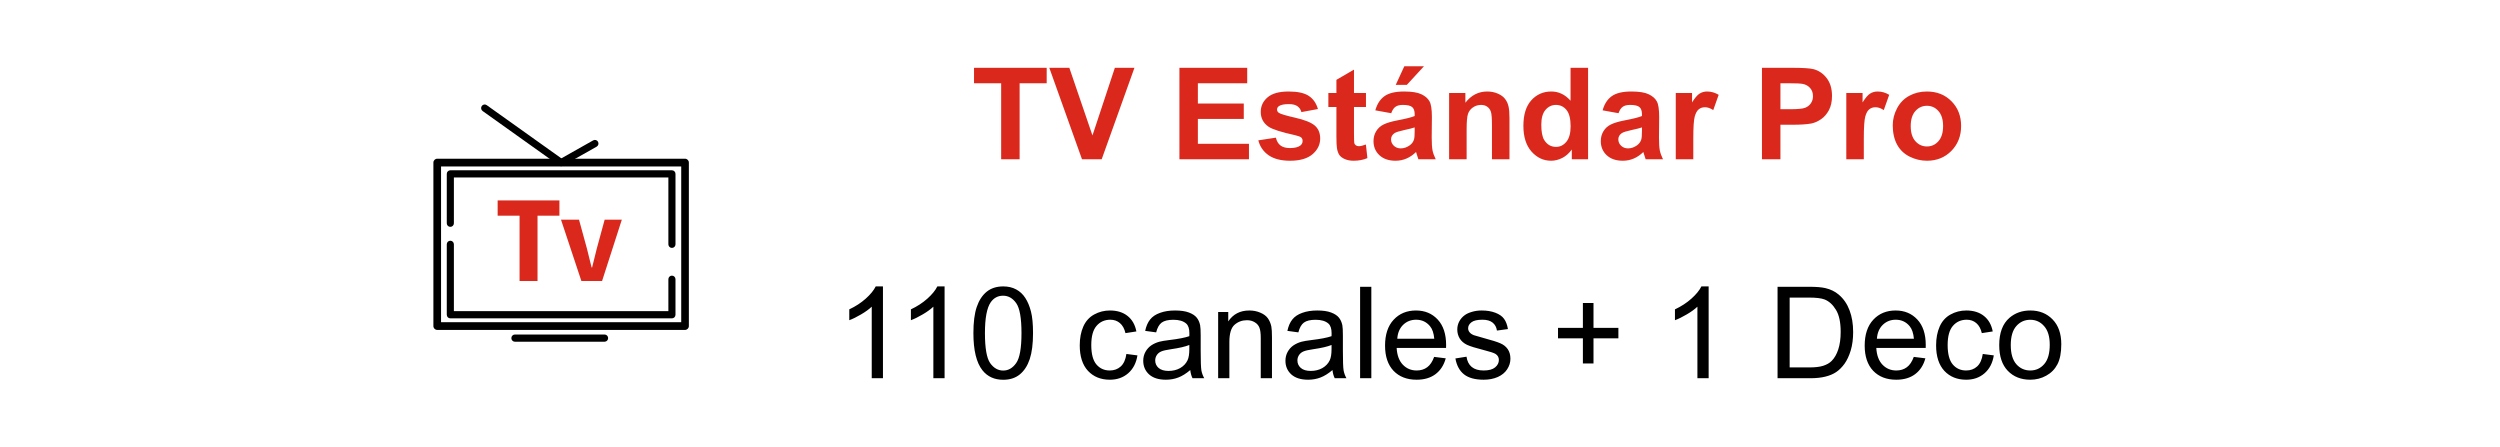 <svg xmlns="http://www.w3.org/2000/svg" width="274" height="49" viewBox="0 0 274 49" fill="none"><g clip-path="url(#clip0_2398_6540)"><path d="M56.944 23.64H54.542V21.966H61.313V23.64H58.913V30.799H56.944V23.64Z" fill="#DA291C"></path><path d="M61.485 24.075H63.459L64.329 27.25C64.498 27.917 64.673 28.613 64.84 29.317H64.894C65.064 28.613 65.238 27.919 65.406 27.25L66.27 24.076H68.152L65.987 30.8H63.72L61.485 24.075Z" fill="#DA291C"></path><path d="M75.081 36.16H47.919C47.687 36.16 47.5 35.97 47.5 35.736V17.82C47.5 17.585 47.688 17.395 47.919 17.395H75.08C75.312 17.395 75.499 17.586 75.499 17.82V35.736C75.499 35.971 75.311 36.16 75.08 36.16H75.081ZM48.339 35.311H74.662V18.244H48.339V35.311Z" fill="black"></path><path d="M73.644 27.172C73.428 27.172 73.254 26.995 73.254 26.777V19.453H49.746V24.47C49.746 24.687 49.572 24.864 49.356 24.864C49.141 24.864 48.967 24.687 48.967 24.47V19.058C48.967 18.84 49.141 18.663 49.356 18.663H73.644C73.86 18.663 74.034 18.84 74.034 19.058V26.777C74.034 26.995 73.86 27.172 73.644 27.172Z" fill="black"></path><path d="M73.644 34.892H49.356C49.141 34.892 48.967 34.715 48.967 34.497V26.778C48.967 26.56 49.141 26.383 49.356 26.383C49.572 26.383 49.746 26.56 49.746 26.778V34.102H73.254V30.603C73.254 30.386 73.428 30.209 73.643 30.209C73.859 30.209 74.033 30.386 74.033 30.603V34.498C74.033 34.715 73.859 34.892 73.643 34.892L73.644 34.892Z" fill="black"></path><path d="M61.5 18.214C61.421 18.214 61.343 18.19 61.275 18.142L52.896 12.17C52.72 12.045 52.678 11.798 52.801 11.62C52.925 11.441 53.168 11.399 53.344 11.524L61.524 17.354L65.013 15.385C65.201 15.279 65.439 15.347 65.543 15.538C65.648 15.728 65.58 15.969 65.392 16.075L61.689 18.164C61.63 18.197 61.565 18.214 61.5 18.214V18.214Z" fill="black"></path><path d="M66.261 37.453H56.434C56.218 37.453 56.044 37.276 56.044 37.058C56.044 36.84 56.218 36.663 56.434 36.663H66.261C66.477 36.663 66.651 36.84 66.651 37.058C66.651 37.276 66.477 37.453 66.261 37.453Z" fill="black"></path></g><path d="M109.727 17.453V9.126H106.753V7.431H114.717V9.126H111.75V17.453H109.727ZM118.586 17.453L115.004 7.431H117.198L119.734 14.848L122.188 7.431H124.335L120.746 17.453H118.586ZM129.264 17.453V7.431H136.694V9.126H131.287V11.348H136.318V13.037H131.287V15.764H136.886V17.453H129.264ZM137.911 15.381L139.839 15.087C139.921 15.461 140.087 15.746 140.338 15.942C140.589 16.133 140.939 16.229 141.391 16.229C141.887 16.229 142.261 16.138 142.512 15.956C142.68 15.828 142.765 15.657 142.765 15.443C142.765 15.297 142.719 15.176 142.628 15.081C142.532 14.989 142.318 14.905 141.985 14.828C140.436 14.486 139.454 14.174 139.039 13.891C138.465 13.499 138.178 12.955 138.178 12.257C138.178 11.628 138.426 11.1 138.923 10.671C139.42 10.243 140.19 10.029 141.233 10.029C142.227 10.029 142.965 10.191 143.448 10.514C143.931 10.838 144.264 11.316 144.446 11.95L142.635 12.285C142.557 12.002 142.409 11.786 142.19 11.635C141.976 11.485 141.669 11.41 141.268 11.41C140.762 11.41 140.399 11.48 140.181 11.622C140.035 11.722 139.962 11.852 139.962 12.011C139.962 12.148 140.026 12.264 140.153 12.36C140.326 12.488 140.924 12.668 141.944 12.9C142.97 13.132 143.685 13.417 144.091 13.754C144.492 14.096 144.692 14.572 144.692 15.183C144.692 15.848 144.414 16.42 143.858 16.899C143.302 17.377 142.48 17.617 141.391 17.617C140.402 17.617 139.618 17.416 139.039 17.015C138.465 16.614 138.089 16.07 137.911 15.381ZM149.71 10.193V11.724H148.397V14.65C148.397 15.242 148.409 15.589 148.432 15.689C148.459 15.785 148.516 15.864 148.603 15.928C148.694 15.992 148.803 16.024 148.931 16.024C149.108 16.024 149.366 15.962 149.703 15.839L149.867 17.33C149.421 17.521 148.915 17.617 148.35 17.617C148.003 17.617 147.691 17.56 147.413 17.446C147.135 17.327 146.93 17.177 146.798 16.995C146.67 16.808 146.581 16.557 146.531 16.243C146.49 16.019 146.47 15.568 146.47 14.889V11.724H145.588V10.193H146.47V8.75L148.397 7.629V10.193H149.71ZM152.479 12.408L150.735 12.093C150.931 11.391 151.269 10.872 151.747 10.535C152.226 10.197 152.937 10.029 153.88 10.029C154.737 10.029 155.375 10.131 155.794 10.336C156.213 10.537 156.507 10.794 156.676 11.109C156.849 11.419 156.936 11.991 156.936 12.825L156.915 15.067C156.915 15.705 156.945 16.177 157.004 16.482C157.068 16.783 157.184 17.106 157.353 17.453H155.452C155.402 17.325 155.34 17.136 155.268 16.885C155.236 16.771 155.213 16.696 155.199 16.66C154.871 16.979 154.52 17.218 154.146 17.377C153.773 17.537 153.374 17.617 152.95 17.617C152.203 17.617 151.613 17.414 151.18 17.008C150.751 16.603 150.537 16.09 150.537 15.47C150.537 15.06 150.635 14.695 150.831 14.377C151.027 14.053 151.3 13.807 151.651 13.638C152.007 13.465 152.517 13.315 153.183 13.187C154.08 13.018 154.702 12.861 155.049 12.715V12.524C155.049 12.155 154.958 11.893 154.775 11.738C154.593 11.578 154.249 11.498 153.743 11.498C153.401 11.498 153.135 11.567 152.943 11.704C152.752 11.836 152.597 12.07 152.479 12.408ZM155.049 13.966C154.803 14.048 154.413 14.146 153.88 14.26C153.347 14.374 152.998 14.486 152.834 14.595C152.583 14.773 152.458 14.998 152.458 15.272C152.458 15.541 152.558 15.773 152.759 15.969C152.959 16.165 153.215 16.263 153.524 16.263C153.871 16.263 154.201 16.149 154.516 15.921C154.748 15.748 154.901 15.536 154.974 15.286C155.024 15.122 155.049 14.809 155.049 14.349V13.966ZM152.971 9.304L153.914 7.26H156.067L154.188 9.304H152.971ZM165.439 17.453H163.519V13.748C163.519 12.964 163.478 12.458 163.396 12.23C163.313 11.998 163.179 11.818 162.992 11.69C162.81 11.562 162.589 11.498 162.329 11.498C161.996 11.498 161.698 11.59 161.434 11.772C161.169 11.954 160.987 12.196 160.887 12.497C160.791 12.797 160.743 13.353 160.743 14.165V17.453H158.822V10.193H160.606V11.259C161.24 10.439 162.037 10.029 162.999 10.029C163.423 10.029 163.81 10.106 164.161 10.261C164.512 10.412 164.776 10.605 164.954 10.842C165.136 11.079 165.262 11.348 165.33 11.649C165.403 11.95 165.439 12.38 165.439 12.941V17.453ZM174.053 17.453H172.269V16.386C171.972 16.801 171.621 17.111 171.216 17.316C170.815 17.516 170.409 17.617 169.999 17.617C169.165 17.617 168.45 17.282 167.853 16.612C167.26 15.937 166.964 14.998 166.964 13.795C166.964 12.565 167.253 11.631 167.832 10.993C168.411 10.35 169.142 10.029 170.026 10.029C170.838 10.029 171.539 10.366 172.132 11.04V7.431H174.053V17.453ZM168.926 13.665C168.926 14.44 169.033 15.001 169.247 15.347C169.557 15.848 169.99 16.099 170.546 16.099C170.988 16.099 171.364 15.912 171.674 15.539C171.984 15.16 172.139 14.598 172.139 13.85C172.139 13.016 171.988 12.417 171.688 12.052C171.387 11.683 171.002 11.498 170.532 11.498C170.076 11.498 169.694 11.681 169.384 12.045C169.078 12.405 168.926 12.945 168.926 13.665ZM177.389 12.408L175.646 12.093C175.841 11.391 176.179 10.872 176.657 10.535C177.136 10.197 177.847 10.029 178.79 10.029C179.647 10.029 180.285 10.131 180.704 10.336C181.123 10.537 181.417 10.794 181.586 11.109C181.759 11.419 181.846 11.991 181.846 12.825L181.825 15.067C181.825 15.705 181.855 16.177 181.914 16.482C181.978 16.783 182.094 17.106 182.263 17.453H180.362C180.312 17.325 180.251 17.136 180.178 16.885C180.146 16.771 180.123 16.696 180.109 16.66C179.781 16.979 179.43 17.218 179.057 17.377C178.683 17.537 178.284 17.617 177.86 17.617C177.113 17.617 176.523 17.414 176.09 17.008C175.661 16.603 175.447 16.09 175.447 15.47C175.447 15.06 175.545 14.695 175.741 14.377C175.937 14.053 176.211 13.807 176.562 13.638C176.917 13.465 177.427 13.315 178.093 13.187C178.991 13.018 179.613 12.861 179.959 12.715V12.524C179.959 12.155 179.868 11.893 179.686 11.738C179.503 11.578 179.159 11.498 178.653 11.498C178.312 11.498 178.045 11.567 177.854 11.704C177.662 11.836 177.507 12.07 177.389 12.408ZM179.959 13.966C179.713 14.048 179.323 14.146 178.79 14.26C178.257 14.374 177.908 14.486 177.744 14.595C177.493 14.773 177.368 14.998 177.368 15.272C177.368 15.541 177.468 15.773 177.669 15.969C177.869 16.165 178.125 16.263 178.435 16.263C178.781 16.263 179.111 16.149 179.426 15.921C179.658 15.748 179.811 15.536 179.884 15.286C179.934 15.122 179.959 14.809 179.959 14.349V13.966ZM185.585 17.453H183.664V10.193H185.448V11.225C185.754 10.738 186.027 10.416 186.269 10.261C186.515 10.106 186.793 10.029 187.103 10.029C187.54 10.029 187.962 10.15 188.367 10.391L187.772 12.066C187.449 11.856 187.148 11.752 186.87 11.752C186.601 11.752 186.373 11.827 186.187 11.977C186 12.123 185.852 12.389 185.742 12.777C185.637 13.164 185.585 13.975 185.585 15.21V17.453ZM193.111 17.453V7.431H196.358C197.589 7.431 198.391 7.481 198.765 7.582C199.339 7.732 199.82 8.06 200.207 8.566C200.594 9.067 200.788 9.717 200.788 10.514C200.788 11.129 200.676 11.647 200.453 12.066C200.23 12.485 199.945 12.816 199.599 13.057C199.257 13.294 198.908 13.451 198.553 13.529C198.07 13.624 197.37 13.672 196.454 13.672H195.135V17.453H193.111ZM195.135 9.126V11.97H196.242C197.04 11.97 197.573 11.918 197.842 11.813C198.111 11.708 198.32 11.544 198.471 11.321C198.626 11.098 198.703 10.838 198.703 10.541C198.703 10.177 198.596 9.876 198.382 9.639C198.168 9.402 197.896 9.254 197.568 9.195C197.327 9.149 196.841 9.126 196.112 9.126H195.135ZM204.274 17.453H202.354V10.193H204.138V11.225C204.443 10.738 204.716 10.416 204.958 10.261C205.204 10.106 205.482 10.029 205.792 10.029C206.229 10.029 206.651 10.15 207.057 10.391L206.462 12.066C206.138 11.856 205.838 11.752 205.56 11.752C205.291 11.752 205.063 11.827 204.876 11.977C204.689 12.123 204.541 12.389 204.432 12.777C204.327 13.164 204.274 13.975 204.274 15.21V17.453ZM207.446 13.72C207.446 13.082 207.604 12.465 207.918 11.868C208.232 11.271 208.677 10.815 209.251 10.501C209.83 10.186 210.475 10.029 211.186 10.029C212.284 10.029 213.184 10.387 213.886 11.102C214.588 11.813 214.938 12.713 214.938 13.802C214.938 14.901 214.583 15.812 213.872 16.537C213.166 17.257 212.275 17.617 211.199 17.617C210.534 17.617 209.898 17.466 209.292 17.166C208.69 16.865 208.232 16.425 207.918 15.846C207.604 15.263 207.446 14.554 207.446 13.72ZM209.415 13.823C209.415 14.543 209.586 15.094 209.928 15.477C210.27 15.86 210.691 16.051 211.192 16.051C211.694 16.051 212.113 15.86 212.45 15.477C212.792 15.094 212.963 14.538 212.963 13.809C212.963 13.098 212.792 12.551 212.45 12.168C212.113 11.786 211.694 11.594 211.192 11.594C210.691 11.594 210.27 11.786 209.928 12.168C209.586 12.551 209.415 13.103 209.415 13.823Z" fill="#DA291C"></path><path d="M96.772 41.453H95.542V33.612C95.246 33.894 94.856 34.177 94.373 34.459C93.894 34.742 93.464 34.954 93.081 35.095V33.906C93.769 33.582 94.371 33.19 94.886 32.73C95.401 32.27 95.765 31.823 95.98 31.39H96.772V41.453ZM103.526 41.453H102.296V33.612C102 33.894 101.61 34.177 101.127 34.459C100.648 34.742 100.218 34.954 99.835 35.095V33.906C100.523 33.582 101.125 33.19 101.64 32.73C102.155 32.27 102.519 31.823 102.733 31.39H103.526V41.453ZM106.685 36.51C106.685 35.325 106.805 34.373 107.047 33.653C107.293 32.928 107.655 32.37 108.134 31.978C108.617 31.586 109.223 31.39 109.952 31.39C110.49 31.39 110.962 31.5 111.367 31.718C111.773 31.933 112.108 32.245 112.372 32.655C112.636 33.06 112.844 33.557 112.994 34.145C113.145 34.728 113.22 35.517 113.22 36.51C113.22 37.686 113.099 38.636 112.857 39.361C112.616 40.081 112.254 40.639 111.771 41.036C111.292 41.428 110.686 41.623 109.952 41.623C108.986 41.623 108.227 41.277 107.676 40.584C107.015 39.751 106.685 38.392 106.685 36.51ZM107.949 36.51C107.949 38.155 108.141 39.252 108.523 39.798C108.911 40.341 109.387 40.612 109.952 40.612C110.517 40.612 110.991 40.338 111.374 39.791C111.761 39.245 111.955 38.151 111.955 36.51C111.955 34.861 111.761 33.764 111.374 33.222C110.991 32.68 110.513 32.409 109.938 32.409C109.373 32.409 108.922 32.648 108.585 33.127C108.161 33.737 107.949 34.865 107.949 36.51ZM123.453 38.794L124.663 38.951C124.531 39.785 124.191 40.439 123.645 40.913C123.102 41.382 122.435 41.617 121.642 41.617C120.648 41.617 119.848 41.293 119.242 40.646C118.641 39.994 118.34 39.062 118.34 37.85C118.34 37.066 118.47 36.38 118.729 35.792C118.989 35.205 119.383 34.765 119.912 34.473C120.445 34.177 121.024 34.029 121.648 34.029C122.437 34.029 123.082 34.229 123.583 34.63C124.084 35.027 124.406 35.592 124.547 36.326L123.351 36.51C123.237 36.023 123.034 35.656 122.742 35.41C122.455 35.164 122.106 35.041 121.696 35.041C121.076 35.041 120.573 35.264 120.186 35.71C119.798 36.153 119.604 36.854 119.604 37.816C119.604 38.791 119.791 39.5 120.165 39.942C120.539 40.384 121.026 40.605 121.628 40.605C122.111 40.605 122.514 40.457 122.838 40.161C123.161 39.864 123.367 39.409 123.453 38.794ZM130.453 40.557C129.997 40.944 129.558 41.218 129.134 41.377C128.715 41.537 128.263 41.617 127.78 41.617C126.983 41.617 126.37 41.423 125.941 41.036C125.513 40.644 125.299 40.145 125.299 39.539C125.299 39.183 125.379 38.859 125.538 38.568C125.702 38.272 125.914 38.035 126.174 37.857C126.438 37.679 126.734 37.545 127.062 37.454C127.304 37.39 127.669 37.328 128.156 37.269C129.15 37.151 129.881 37.009 130.351 36.845C130.355 36.677 130.357 36.569 130.357 36.524C130.357 36.023 130.241 35.669 130.009 35.464C129.694 35.186 129.227 35.047 128.607 35.047C128.029 35.047 127.6 35.15 127.322 35.355C127.049 35.556 126.846 35.913 126.714 36.428L125.511 36.264C125.62 35.749 125.8 35.334 126.051 35.02C126.301 34.701 126.664 34.457 127.138 34.289C127.612 34.115 128.161 34.029 128.785 34.029C129.405 34.029 129.909 34.102 130.296 34.248C130.683 34.393 130.968 34.578 131.15 34.801C131.333 35.02 131.46 35.298 131.533 35.635C131.574 35.845 131.595 36.223 131.595 36.77V38.411C131.595 39.554 131.62 40.279 131.67 40.584C131.725 40.885 131.829 41.175 131.984 41.453H130.699C130.572 41.197 130.49 40.899 130.453 40.557ZM130.351 37.809C129.904 37.991 129.234 38.146 128.341 38.274C127.835 38.347 127.477 38.429 127.268 38.52C127.058 38.611 126.896 38.746 126.782 38.923C126.668 39.096 126.611 39.29 126.611 39.504C126.611 39.833 126.734 40.106 126.98 40.325C127.231 40.544 127.596 40.653 128.074 40.653C128.548 40.653 128.97 40.55 129.339 40.345C129.708 40.136 129.979 39.851 130.152 39.491C130.285 39.213 130.351 38.803 130.351 38.26V37.809ZM133.509 41.453V34.193H134.616V35.225C135.149 34.428 135.92 34.029 136.927 34.029C137.364 34.029 137.765 34.109 138.13 34.268C138.499 34.423 138.775 34.628 138.957 34.883C139.139 35.139 139.267 35.442 139.34 35.792C139.385 36.02 139.408 36.419 139.408 36.989V41.453H138.178V37.037C138.178 36.535 138.13 36.162 138.034 35.916C137.938 35.665 137.768 35.467 137.521 35.321C137.28 35.17 136.995 35.095 136.667 35.095C136.143 35.095 135.689 35.262 135.307 35.594C134.928 35.927 134.739 36.558 134.739 37.488V41.453H133.509ZM146.039 40.557C145.583 40.944 145.144 41.218 144.72 41.377C144.3 41.537 143.849 41.617 143.366 41.617C142.569 41.617 141.956 41.423 141.527 41.036C141.099 40.644 140.885 40.145 140.885 39.539C140.885 39.183 140.965 38.859 141.124 38.568C141.288 38.272 141.5 38.035 141.76 37.857C142.024 37.679 142.32 37.545 142.648 37.454C142.89 37.39 143.255 37.328 143.742 37.269C144.736 37.151 145.467 37.009 145.937 36.845C145.941 36.677 145.943 36.569 145.943 36.524C145.943 36.023 145.827 35.669 145.595 35.464C145.28 35.186 144.813 35.047 144.193 35.047C143.615 35.047 143.186 35.15 142.908 35.355C142.635 35.556 142.432 35.913 142.3 36.428L141.097 36.264C141.206 35.749 141.386 35.334 141.637 35.02C141.887 34.701 142.25 34.457 142.724 34.289C143.198 34.115 143.747 34.029 144.371 34.029C144.991 34.029 145.494 34.102 145.882 34.248C146.269 34.393 146.554 34.578 146.736 34.801C146.919 35.02 147.046 35.298 147.119 35.635C147.16 35.845 147.181 36.223 147.181 36.77V38.411C147.181 39.554 147.206 40.279 147.256 40.584C147.311 40.885 147.415 41.175 147.57 41.453H146.285C146.158 41.197 146.076 40.899 146.039 40.557ZM145.937 37.809C145.49 37.991 144.82 38.146 143.927 38.274C143.421 38.347 143.063 38.429 142.854 38.52C142.644 38.611 142.482 38.746 142.368 38.923C142.254 39.096 142.197 39.29 142.197 39.504C142.197 39.833 142.32 40.106 142.566 40.325C142.817 40.544 143.182 40.653 143.66 40.653C144.134 40.653 144.556 40.55 144.925 40.345C145.294 40.136 145.565 39.851 145.738 39.491C145.87 39.213 145.937 38.803 145.937 38.26V37.809ZM149.067 41.453V31.431H150.298V41.453H149.067ZM157.182 39.115L158.453 39.272C158.253 40.015 157.881 40.591 157.339 41.002C156.797 41.412 156.104 41.617 155.261 41.617C154.199 41.617 153.356 41.291 152.731 40.639C152.112 39.983 151.802 39.065 151.802 37.884C151.802 36.663 152.116 35.715 152.745 35.041C153.374 34.366 154.19 34.029 155.192 34.029C156.163 34.029 156.956 34.359 157.571 35.02C158.187 35.681 158.494 36.611 158.494 37.809C158.494 37.882 158.492 37.991 158.487 38.137H153.073C153.119 38.935 153.344 39.545 153.75 39.969C154.156 40.393 154.661 40.605 155.268 40.605C155.719 40.605 156.104 40.486 156.423 40.249C156.742 40.013 156.995 39.634 157.182 39.115ZM153.142 37.126H157.195C157.141 36.515 156.986 36.057 156.73 35.752C156.339 35.278 155.83 35.041 155.206 35.041C154.641 35.041 154.165 35.23 153.777 35.608C153.395 35.986 153.183 36.492 153.142 37.126ZM159.513 39.286L160.729 39.094C160.798 39.582 160.987 39.956 161.297 40.215C161.611 40.475 162.049 40.605 162.609 40.605C163.174 40.605 163.594 40.491 163.867 40.263C164.141 40.031 164.277 39.76 164.277 39.45C164.277 39.172 164.157 38.953 163.915 38.794C163.746 38.684 163.327 38.545 162.657 38.377C161.755 38.149 161.128 37.953 160.777 37.789C160.431 37.62 160.167 37.39 159.984 37.098C159.807 36.802 159.718 36.476 159.718 36.121C159.718 35.797 159.791 35.498 159.937 35.225C160.087 34.947 160.29 34.717 160.545 34.535C160.736 34.393 160.996 34.275 161.324 34.179C161.657 34.079 162.012 34.029 162.391 34.029C162.96 34.029 163.459 34.111 163.888 34.275C164.321 34.439 164.64 34.662 164.845 34.945C165.05 35.223 165.191 35.596 165.269 36.066L164.065 36.23C164.011 35.856 163.851 35.565 163.587 35.355C163.327 35.145 162.958 35.041 162.479 35.041C161.914 35.041 161.511 35.134 161.27 35.321C161.028 35.508 160.907 35.726 160.907 35.977C160.907 36.137 160.957 36.28 161.058 36.408C161.158 36.54 161.315 36.649 161.529 36.736C161.652 36.781 162.015 36.886 162.616 37.05C163.487 37.283 164.093 37.474 164.435 37.624C164.781 37.77 165.052 37.984 165.248 38.267C165.444 38.55 165.542 38.901 165.542 39.32C165.542 39.73 165.421 40.117 165.18 40.482C164.943 40.842 164.599 41.122 164.147 41.323C163.696 41.519 163.186 41.617 162.616 41.617C161.673 41.617 160.953 41.421 160.456 41.029C159.964 40.637 159.649 40.056 159.513 39.286ZM173.485 39.833V37.084H170.758V35.936H173.485V33.209H174.647V35.936H177.375V37.084H174.647V39.833H173.485ZM187.267 41.453H186.036V33.612C185.74 33.894 185.35 34.177 184.867 34.459C184.389 34.742 183.958 34.954 183.575 35.095V33.906C184.263 33.582 184.865 33.19 185.38 32.73C185.895 32.27 186.259 31.823 186.474 31.39H187.267V41.453ZM194.82 41.453V31.431H198.272C199.052 31.431 199.646 31.479 200.057 31.575C200.631 31.707 201.121 31.946 201.526 32.292C202.055 32.739 202.449 33.311 202.709 34.008C202.973 34.701 203.105 35.494 203.105 36.387C203.105 37.148 203.017 37.823 202.839 38.411C202.661 38.998 202.433 39.486 202.155 39.873C201.877 40.256 201.572 40.559 201.239 40.783C200.911 41.002 200.512 41.168 200.043 41.282C199.578 41.396 199.043 41.453 198.437 41.453H194.82ZM196.146 40.27H198.286C198.947 40.27 199.464 40.209 199.838 40.085C200.216 39.962 200.517 39.789 200.74 39.566C201.055 39.252 201.299 38.83 201.472 38.301C201.649 37.768 201.738 37.123 201.738 36.367C201.738 35.319 201.565 34.514 201.219 33.954C200.877 33.389 200.46 33.01 199.968 32.819C199.612 32.682 199.04 32.614 198.252 32.614H196.146V40.27ZM209.75 39.115L211.021 39.272C210.821 40.015 210.45 40.591 209.907 41.002C209.365 41.412 208.672 41.617 207.829 41.617C206.767 41.617 205.924 41.291 205.3 40.639C204.68 39.983 204.37 39.065 204.37 37.884C204.37 36.663 204.685 35.715 205.313 35.041C205.942 34.366 206.758 34.029 207.761 34.029C208.731 34.029 209.524 34.359 210.14 35.02C210.755 35.681 211.062 36.611 211.062 37.809C211.062 37.882 211.06 37.991 211.056 38.137H205.642C205.687 38.935 205.913 39.545 206.318 39.969C206.724 40.393 207.23 40.605 207.836 40.605C208.287 40.605 208.672 40.486 208.991 40.249C209.31 40.013 209.563 39.634 209.75 39.115ZM205.71 37.126H209.764C209.709 36.515 209.554 36.057 209.299 35.752C208.907 35.278 208.399 35.041 207.774 35.041C207.209 35.041 206.733 35.23 206.346 35.608C205.963 35.986 205.751 36.492 205.71 37.126ZM217.311 38.794L218.521 38.951C218.388 39.785 218.049 40.439 217.502 40.913C216.96 41.382 216.292 41.617 215.499 41.617C214.506 41.617 213.706 41.293 213.1 40.646C212.498 39.994 212.197 39.062 212.197 37.85C212.197 37.066 212.327 36.38 212.587 35.792C212.847 35.205 213.241 34.765 213.77 34.473C214.303 34.177 214.882 34.029 215.506 34.029C216.294 34.029 216.939 34.229 217.44 34.63C217.942 35.027 218.263 35.592 218.404 36.326L217.208 36.51C217.094 36.023 216.891 35.656 216.6 35.41C216.312 35.164 215.964 35.041 215.554 35.041C214.934 35.041 214.43 35.264 214.043 35.71C213.656 36.153 213.462 36.854 213.462 37.816C213.462 38.791 213.649 39.5 214.022 39.942C214.396 40.384 214.884 40.605 215.485 40.605C215.968 40.605 216.372 40.457 216.695 40.161C217.019 39.864 217.224 39.409 217.311 38.794ZM219.115 37.823C219.115 36.478 219.489 35.483 220.236 34.835C220.861 34.298 221.622 34.029 222.52 34.029C223.518 34.029 224.333 34.357 224.967 35.013C225.6 35.665 225.917 36.567 225.917 37.72C225.917 38.654 225.776 39.391 225.493 39.928C225.215 40.461 224.807 40.876 224.27 41.172C223.736 41.469 223.153 41.617 222.52 41.617C221.503 41.617 220.681 41.291 220.052 40.639C219.427 39.987 219.115 39.049 219.115 37.823ZM220.38 37.823C220.38 38.752 220.583 39.45 220.988 39.915C221.394 40.375 221.904 40.605 222.52 40.605C223.13 40.605 223.638 40.373 224.044 39.908C224.45 39.443 224.652 38.734 224.652 37.782C224.652 36.884 224.447 36.205 224.037 35.745C223.632 35.28 223.126 35.047 222.52 35.047C221.904 35.047 221.394 35.278 220.988 35.738C220.583 36.198 220.38 36.893 220.38 37.823Z" fill="black"></path><defs><clipPath id="clip0_2398_6540"><rect width="28" height="26" fill="white" transform="translate(47.5 11.453)"></rect></clipPath></defs></svg>